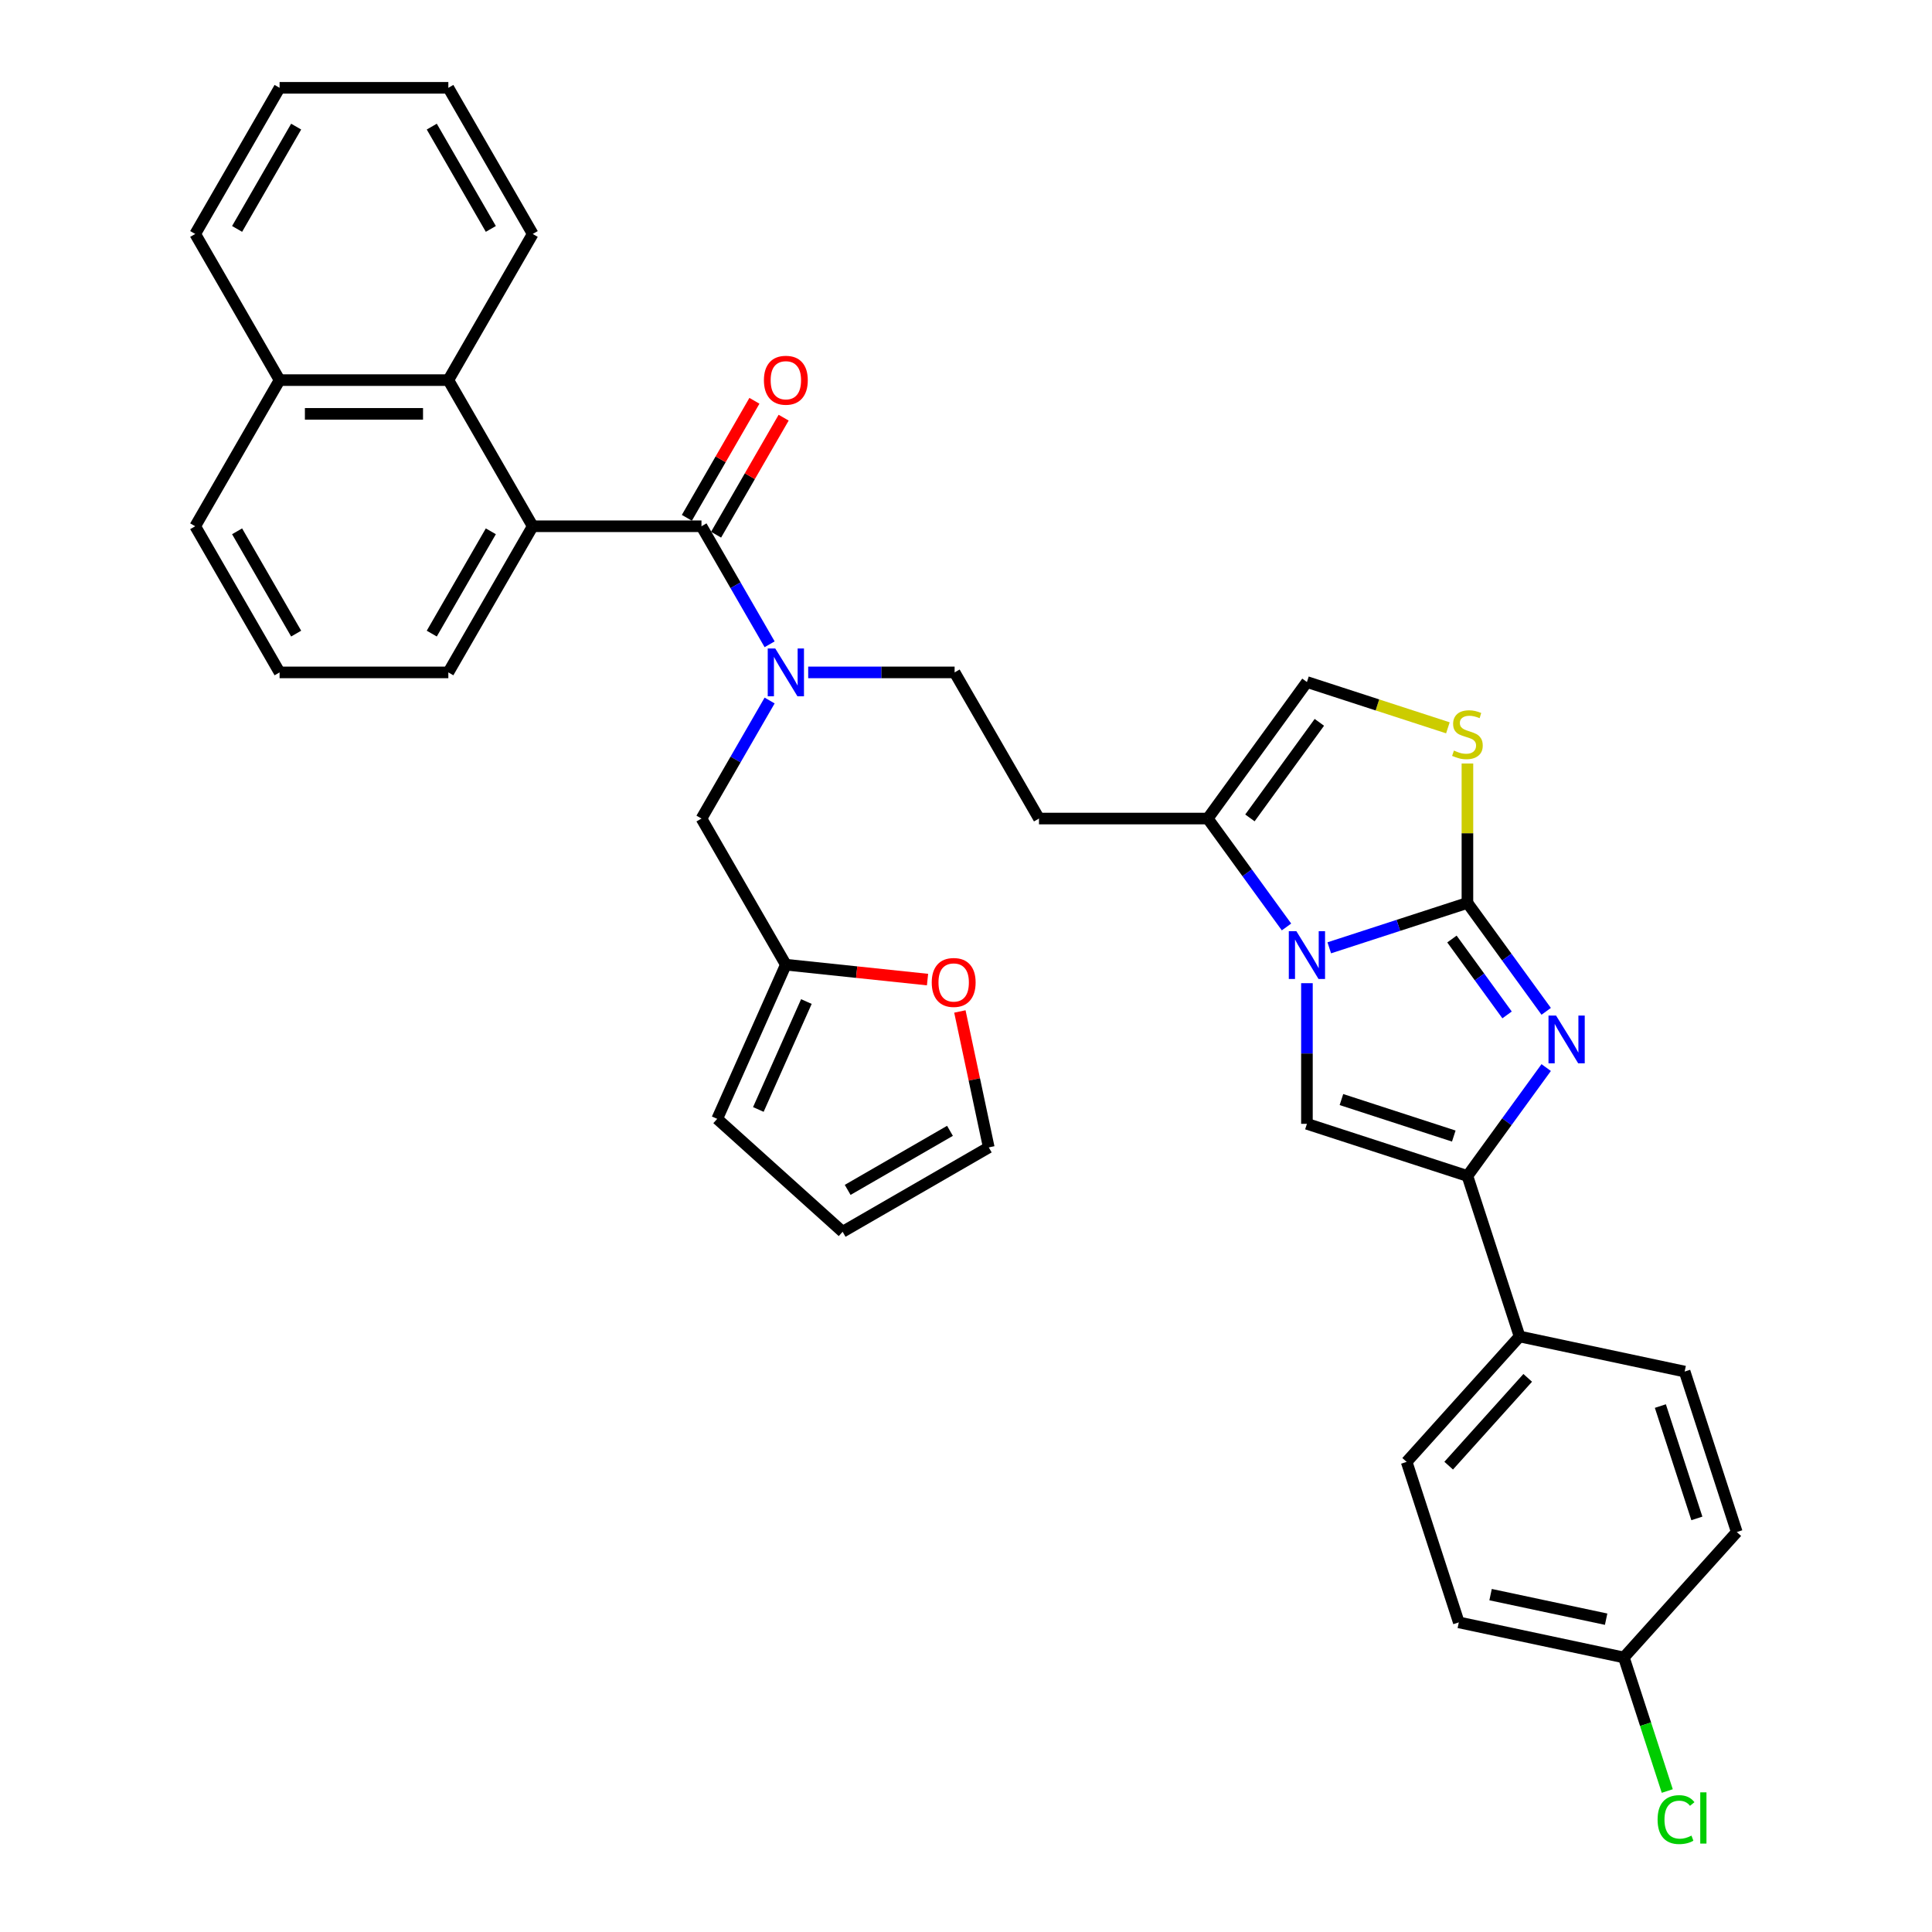 <?xml version='1.0' encoding='iso-8859-1'?>
<svg version='1.1' baseProfile='full'
              xmlns='http://www.w3.org/2000/svg'
                      xmlns:rdkit='http://www.rdkit.org/xml'
                      xmlns:xlink='http://www.w3.org/1999/xlink'
                  xml:space='preserve'
width='1000px' height='1000px' viewBox='0 0 1000 1000'>
<!-- END OF HEADER -->
<rect style='opacity:1.0;fill:#FFFFFF;stroke:none' width='1000' height='1000' x='0' y='0'> </rect>
<path class='bond-0' d='M 759.537,467.353 L 723.784,478.97' style='fill:none;fill-rule:evenodd;stroke:#000000;stroke-width:6px;stroke-linecap:butt;stroke-linejoin:miter;stroke-opacity:1' />
<path class='bond-0' d='M 723.784,478.97 L 688.03,490.587' style='fill:none;fill-rule:evenodd;stroke:#0000FF;stroke-width:6px;stroke-linecap:butt;stroke-linejoin:miter;stroke-opacity:1' />
<path class='bond-1' d='M 759.537,467.353 L 779.922,495.409' style='fill:none;fill-rule:evenodd;stroke:#000000;stroke-width:6px;stroke-linecap:butt;stroke-linejoin:miter;stroke-opacity:1' />
<path class='bond-1' d='M 779.922,495.409 L 800.306,523.466' style='fill:none;fill-rule:evenodd;stroke:#0000FF;stroke-width:6px;stroke-linecap:butt;stroke-linejoin:miter;stroke-opacity:1' />
<path class='bond-1' d='M 751.52,486.038 L 765.789,505.677' style='fill:none;fill-rule:evenodd;stroke:#000000;stroke-width:6px;stroke-linecap:butt;stroke-linejoin:miter;stroke-opacity:1' />
<path class='bond-1' d='M 765.789,505.677 L 780.058,525.317' style='fill:none;fill-rule:evenodd;stroke:#0000FF;stroke-width:6px;stroke-linecap:butt;stroke-linejoin:miter;stroke-opacity:1' />
<path class='bond-5' d='M 759.537,467.353 L 759.537,431.269' style='fill:none;fill-rule:evenodd;stroke:#000000;stroke-width:6px;stroke-linecap:butt;stroke-linejoin:miter;stroke-opacity:1' />
<path class='bond-5' d='M 759.537,431.269 L 759.537,395.186' style='fill:none;fill-rule:evenodd;stroke:#CCCC00;stroke-width:6px;stroke-linecap:butt;stroke-linejoin:miter;stroke-opacity:1' />
<path class='bond-3' d='M 676.465,508.896 L 676.465,545.294' style='fill:none;fill-rule:evenodd;stroke:#0000FF;stroke-width:6px;stroke-linecap:butt;stroke-linejoin:miter;stroke-opacity:1' />
<path class='bond-3' d='M 676.465,545.294 L 676.465,581.692' style='fill:none;fill-rule:evenodd;stroke:#000000;stroke-width:6px;stroke-linecap:butt;stroke-linejoin:miter;stroke-opacity:1' />
<path class='bond-7' d='M 665.893,479.792 L 645.508,451.736' style='fill:none;fill-rule:evenodd;stroke:#0000FF;stroke-width:6px;stroke-linecap:butt;stroke-linejoin:miter;stroke-opacity:1' />
<path class='bond-7' d='M 645.508,451.736 L 625.124,423.679' style='fill:none;fill-rule:evenodd;stroke:#000000;stroke-width:6px;stroke-linecap:butt;stroke-linejoin:miter;stroke-opacity:1' />
<path class='bond-2' d='M 800.306,552.57 L 779.922,580.627' style='fill:none;fill-rule:evenodd;stroke:#0000FF;stroke-width:6px;stroke-linecap:butt;stroke-linejoin:miter;stroke-opacity:1' />
<path class='bond-2' d='M 779.922,580.627 L 759.537,608.683' style='fill:none;fill-rule:evenodd;stroke:#000000;stroke-width:6px;stroke-linecap:butt;stroke-linejoin:miter;stroke-opacity:1' />
<path class='bond-13' d='M 759.537,608.683 L 786.529,691.755' style='fill:none;fill-rule:evenodd;stroke:#000000;stroke-width:6px;stroke-linecap:butt;stroke-linejoin:miter;stroke-opacity:1' />
<path class='bond-35' d='M 759.537,608.683 L 676.465,581.692' style='fill:none;fill-rule:evenodd;stroke:#000000;stroke-width:6px;stroke-linecap:butt;stroke-linejoin:miter;stroke-opacity:1' />
<path class='bond-35' d='M 752.475,588.02 L 694.324,569.126' style='fill:none;fill-rule:evenodd;stroke:#000000;stroke-width:6px;stroke-linecap:butt;stroke-linejoin:miter;stroke-opacity:1' />
<path class='bond-4' d='M 363.082,272.389 L 380.718,302.936' style='fill:none;fill-rule:evenodd;stroke:#000000;stroke-width:6px;stroke-linecap:butt;stroke-linejoin:miter;stroke-opacity:1' />
<path class='bond-4' d='M 380.718,302.936 L 398.354,333.482' style='fill:none;fill-rule:evenodd;stroke:#0000FF;stroke-width:6px;stroke-linecap:butt;stroke-linejoin:miter;stroke-opacity:1' />
<path class='bond-6' d='M 363.082,272.389 L 275.735,272.389' style='fill:none;fill-rule:evenodd;stroke:#000000;stroke-width:6px;stroke-linecap:butt;stroke-linejoin:miter;stroke-opacity:1' />
<path class='bond-17' d='M 370.647,276.757 L 388.131,246.472' style='fill:none;fill-rule:evenodd;stroke:#000000;stroke-width:6px;stroke-linecap:butt;stroke-linejoin:miter;stroke-opacity:1' />
<path class='bond-17' d='M 388.131,246.472 L 405.616,216.188' style='fill:none;fill-rule:evenodd;stroke:#FF0000;stroke-width:6px;stroke-linecap:butt;stroke-linejoin:miter;stroke-opacity:1' />
<path class='bond-17' d='M 355.518,268.022 L 373.002,237.737' style='fill:none;fill-rule:evenodd;stroke:#000000;stroke-width:6px;stroke-linecap:butt;stroke-linejoin:miter;stroke-opacity:1' />
<path class='bond-17' d='M 373.002,237.737 L 390.487,207.453' style='fill:none;fill-rule:evenodd;stroke:#FF0000;stroke-width:6px;stroke-linecap:butt;stroke-linejoin:miter;stroke-opacity:1' />
<path class='bond-9' d='M 749.423,376.719 L 712.944,364.866' style='fill:none;fill-rule:evenodd;stroke:#CCCC00;stroke-width:6px;stroke-linecap:butt;stroke-linejoin:miter;stroke-opacity:1' />
<path class='bond-9' d='M 712.944,364.866 L 676.465,353.014' style='fill:none;fill-rule:evenodd;stroke:#000000;stroke-width:6px;stroke-linecap:butt;stroke-linejoin:miter;stroke-opacity:1' />
<path class='bond-10' d='M 275.735,272.389 L 232.061,196.744' style='fill:none;fill-rule:evenodd;stroke:#000000;stroke-width:6px;stroke-linecap:butt;stroke-linejoin:miter;stroke-opacity:1' />
<path class='bond-27' d='M 275.735,272.389 L 232.061,348.034' style='fill:none;fill-rule:evenodd;stroke:#000000;stroke-width:6px;stroke-linecap:butt;stroke-linejoin:miter;stroke-opacity:1' />
<path class='bond-27' d='M 254.055,275.001 L 223.484,327.953' style='fill:none;fill-rule:evenodd;stroke:#000000;stroke-width:6px;stroke-linecap:butt;stroke-linejoin:miter;stroke-opacity:1' />
<path class='bond-12' d='M 625.124,423.679 L 537.777,423.679' style='fill:none;fill-rule:evenodd;stroke:#000000;stroke-width:6px;stroke-linecap:butt;stroke-linejoin:miter;stroke-opacity:1' />
<path class='bond-36' d='M 625.124,423.679 L 676.465,353.014' style='fill:none;fill-rule:evenodd;stroke:#000000;stroke-width:6px;stroke-linecap:butt;stroke-linejoin:miter;stroke-opacity:1' />
<path class='bond-36' d='M 646.958,423.347 L 682.897,373.882' style='fill:none;fill-rule:evenodd;stroke:#000000;stroke-width:6px;stroke-linecap:butt;stroke-linejoin:miter;stroke-opacity:1' />
<path class='bond-8' d='M 418.321,348.034 L 456.212,348.034' style='fill:none;fill-rule:evenodd;stroke:#0000FF;stroke-width:6px;stroke-linecap:butt;stroke-linejoin:miter;stroke-opacity:1' />
<path class='bond-8' d='M 456.212,348.034 L 494.103,348.034' style='fill:none;fill-rule:evenodd;stroke:#000000;stroke-width:6px;stroke-linecap:butt;stroke-linejoin:miter;stroke-opacity:1' />
<path class='bond-14' d='M 398.354,362.586 L 380.718,393.133' style='fill:none;fill-rule:evenodd;stroke:#0000FF;stroke-width:6px;stroke-linecap:butt;stroke-linejoin:miter;stroke-opacity:1' />
<path class='bond-14' d='M 380.718,393.133 L 363.082,423.679' style='fill:none;fill-rule:evenodd;stroke:#000000;stroke-width:6px;stroke-linecap:butt;stroke-linejoin:miter;stroke-opacity:1' />
<path class='bond-23' d='M 232.061,196.744 L 144.714,196.744' style='fill:none;fill-rule:evenodd;stroke:#000000;stroke-width:6px;stroke-linecap:butt;stroke-linejoin:miter;stroke-opacity:1' />
<path class='bond-23' d='M 218.959,214.214 L 157.816,214.214' style='fill:none;fill-rule:evenodd;stroke:#000000;stroke-width:6px;stroke-linecap:butt;stroke-linejoin:miter;stroke-opacity:1' />
<path class='bond-29' d='M 232.061,196.744 L 275.735,121.099' style='fill:none;fill-rule:evenodd;stroke:#000000;stroke-width:6px;stroke-linecap:butt;stroke-linejoin:miter;stroke-opacity:1' />
<path class='bond-11' d='M 406.756,499.324 L 363.082,423.679' style='fill:none;fill-rule:evenodd;stroke:#000000;stroke-width:6px;stroke-linecap:butt;stroke-linejoin:miter;stroke-opacity:1' />
<path class='bond-15' d='M 406.756,499.324 L 443.421,503.177' style='fill:none;fill-rule:evenodd;stroke:#000000;stroke-width:6px;stroke-linecap:butt;stroke-linejoin:miter;stroke-opacity:1' />
<path class='bond-15' d='M 443.421,503.177 L 480.086,507.031' style='fill:none;fill-rule:evenodd;stroke:#FF0000;stroke-width:6px;stroke-linecap:butt;stroke-linejoin:miter;stroke-opacity:1' />
<path class='bond-18' d='M 406.756,499.324 L 371.229,579.119' style='fill:none;fill-rule:evenodd;stroke:#000000;stroke-width:6px;stroke-linecap:butt;stroke-linejoin:miter;stroke-opacity:1' />
<path class='bond-18' d='M 417.386,518.399 L 392.517,574.256' style='fill:none;fill-rule:evenodd;stroke:#000000;stroke-width:6px;stroke-linecap:butt;stroke-linejoin:miter;stroke-opacity:1' />
<path class='bond-16' d='M 537.777,423.679 L 494.103,348.034' style='fill:none;fill-rule:evenodd;stroke:#000000;stroke-width:6px;stroke-linecap:butt;stroke-linejoin:miter;stroke-opacity:1' />
<path class='bond-21' d='M 786.529,691.755 L 728.082,756.667' style='fill:none;fill-rule:evenodd;stroke:#000000;stroke-width:6px;stroke-linecap:butt;stroke-linejoin:miter;stroke-opacity:1' />
<path class='bond-21' d='M 790.744,713.181 L 749.832,758.62' style='fill:none;fill-rule:evenodd;stroke:#000000;stroke-width:6px;stroke-linecap:butt;stroke-linejoin:miter;stroke-opacity:1' />
<path class='bond-22' d='M 786.529,691.755 L 871.968,709.916' style='fill:none;fill-rule:evenodd;stroke:#000000;stroke-width:6px;stroke-linecap:butt;stroke-linejoin:miter;stroke-opacity:1' />
<path class='bond-19' d='M 496.829,523.53 L 504.307,558.711' style='fill:none;fill-rule:evenodd;stroke:#FF0000;stroke-width:6px;stroke-linecap:butt;stroke-linejoin:miter;stroke-opacity:1' />
<path class='bond-19' d='M 504.307,558.711 L 511.785,593.893' style='fill:none;fill-rule:evenodd;stroke:#000000;stroke-width:6px;stroke-linecap:butt;stroke-linejoin:miter;stroke-opacity:1' />
<path class='bond-20' d='M 371.229,579.119 L 436.14,637.566' style='fill:none;fill-rule:evenodd;stroke:#000000;stroke-width:6px;stroke-linecap:butt;stroke-linejoin:miter;stroke-opacity:1' />
<path class='bond-38' d='M 511.785,593.893 L 436.14,637.566' style='fill:none;fill-rule:evenodd;stroke:#000000;stroke-width:6px;stroke-linecap:butt;stroke-linejoin:miter;stroke-opacity:1' />
<path class='bond-38' d='M 491.704,585.315 L 438.752,615.886' style='fill:none;fill-rule:evenodd;stroke:#000000;stroke-width:6px;stroke-linecap:butt;stroke-linejoin:miter;stroke-opacity:1' />
<path class='bond-25' d='M 728.082,756.667 L 755.074,839.739' style='fill:none;fill-rule:evenodd;stroke:#000000;stroke-width:6px;stroke-linecap:butt;stroke-linejoin:miter;stroke-opacity:1' />
<path class='bond-26' d='M 871.968,709.916 L 898.959,792.988' style='fill:none;fill-rule:evenodd;stroke:#000000;stroke-width:6px;stroke-linecap:butt;stroke-linejoin:miter;stroke-opacity:1' />
<path class='bond-26' d='M 859.402,727.775 L 878.296,785.926' style='fill:none;fill-rule:evenodd;stroke:#000000;stroke-width:6px;stroke-linecap:butt;stroke-linejoin:miter;stroke-opacity:1' />
<path class='bond-32' d='M 144.714,196.744 L 101.041,121.099' style='fill:none;fill-rule:evenodd;stroke:#000000;stroke-width:6px;stroke-linecap:butt;stroke-linejoin:miter;stroke-opacity:1' />
<path class='bond-39' d='M 144.714,196.744 L 101.041,272.389' style='fill:none;fill-rule:evenodd;stroke:#000000;stroke-width:6px;stroke-linecap:butt;stroke-linejoin:miter;stroke-opacity:1' />
<path class='bond-24' d='M 840.513,857.9 L 898.959,792.988' style='fill:none;fill-rule:evenodd;stroke:#000000;stroke-width:6px;stroke-linecap:butt;stroke-linejoin:miter;stroke-opacity:1' />
<path class='bond-28' d='M 840.513,857.9 L 851.744,892.465' style='fill:none;fill-rule:evenodd;stroke:#000000;stroke-width:6px;stroke-linecap:butt;stroke-linejoin:miter;stroke-opacity:1' />
<path class='bond-28' d='M 851.744,892.465 L 862.975,927.031' style='fill:none;fill-rule:evenodd;stroke:#00CC00;stroke-width:6px;stroke-linecap:butt;stroke-linejoin:miter;stroke-opacity:1' />
<path class='bond-37' d='M 840.513,857.9 L 755.074,839.739' style='fill:none;fill-rule:evenodd;stroke:#000000;stroke-width:6px;stroke-linecap:butt;stroke-linejoin:miter;stroke-opacity:1' />
<path class='bond-37' d='M 831.329,838.088 L 771.522,825.375' style='fill:none;fill-rule:evenodd;stroke:#000000;stroke-width:6px;stroke-linecap:butt;stroke-linejoin:miter;stroke-opacity:1' />
<path class='bond-30' d='M 232.061,348.034 L 144.714,348.034' style='fill:none;fill-rule:evenodd;stroke:#000000;stroke-width:6px;stroke-linecap:butt;stroke-linejoin:miter;stroke-opacity:1' />
<path class='bond-33' d='M 275.735,121.099 L 232.061,45.455' style='fill:none;fill-rule:evenodd;stroke:#000000;stroke-width:6px;stroke-linecap:butt;stroke-linejoin:miter;stroke-opacity:1' />
<path class='bond-33' d='M 254.055,118.487 L 223.484,65.536' style='fill:none;fill-rule:evenodd;stroke:#000000;stroke-width:6px;stroke-linecap:butt;stroke-linejoin:miter;stroke-opacity:1' />
<path class='bond-31' d='M 144.714,348.034 L 101.041,272.389' style='fill:none;fill-rule:evenodd;stroke:#000000;stroke-width:6px;stroke-linecap:butt;stroke-linejoin:miter;stroke-opacity:1' />
<path class='bond-31' d='M 153.292,327.953 L 122.721,275.001' style='fill:none;fill-rule:evenodd;stroke:#000000;stroke-width:6px;stroke-linecap:butt;stroke-linejoin:miter;stroke-opacity:1' />
<path class='bond-40' d='M 101.041,121.099 L 144.714,45.455' style='fill:none;fill-rule:evenodd;stroke:#000000;stroke-width:6px;stroke-linecap:butt;stroke-linejoin:miter;stroke-opacity:1' />
<path class='bond-40' d='M 122.721,118.487 L 153.292,65.536' style='fill:none;fill-rule:evenodd;stroke:#000000;stroke-width:6px;stroke-linecap:butt;stroke-linejoin:miter;stroke-opacity:1' />
<path class='bond-34' d='M 232.061,45.455 L 144.714,45.455' style='fill:none;fill-rule:evenodd;stroke:#000000;stroke-width:6px;stroke-linecap:butt;stroke-linejoin:miter;stroke-opacity:1' />
<path  class='atom-1' d='M 670.997 481.976
L 679.103 495.078
Q 679.907 496.371, 681.199 498.712
Q 682.492 501.053, 682.562 501.192
L 682.562 481.976
L 685.846 481.976
L 685.846 506.713
L 682.457 506.713
L 673.757 492.388
Q 672.744 490.711, 671.661 488.789
Q 670.613 486.867, 670.298 486.273
L 670.298 506.713
L 667.084 506.713
L 667.084 481.976
L 670.997 481.976
' fill='#0000FF'/>
<path  class='atom-2' d='M 805.411 525.65
L 813.517 538.752
Q 814.32 540.044, 815.613 542.385
Q 816.906 544.726, 816.976 544.866
L 816.976 525.65
L 820.26 525.65
L 820.26 550.386
L 816.871 550.386
L 808.171 536.061
Q 807.158 534.384, 806.075 532.463
Q 805.026 530.541, 804.712 529.947
L 804.712 550.386
L 801.498 550.386
L 801.498 525.65
L 805.411 525.65
' fill='#0000FF'/>
<path  class='atom-6' d='M 752.55 388.496
Q 752.829 388.6, 753.982 389.089
Q 755.135 389.579, 756.393 389.893
Q 757.686 390.173, 758.943 390.173
Q 761.284 390.173, 762.647 389.055
Q 764.009 387.902, 764.009 385.91
Q 764.009 384.547, 763.311 383.709
Q 762.647 382.87, 761.599 382.416
Q 760.551 381.962, 758.804 381.438
Q 756.602 380.774, 755.275 380.145
Q 753.982 379.516, 753.039 378.189
Q 752.13 376.861, 752.13 374.625
Q 752.13 371.515, 754.227 369.594
Q 756.358 367.672, 760.551 367.672
Q 763.416 367.672, 766.665 369.035
L 765.861 371.725
Q 762.891 370.502, 760.655 370.502
Q 758.245 370.502, 756.917 371.515
Q 755.589 372.494, 755.624 374.206
Q 755.624 375.533, 756.288 376.337
Q 756.987 377.14, 757.965 377.595
Q 758.978 378.049, 760.655 378.573
Q 762.891 379.272, 764.219 379.97
Q 765.547 380.669, 766.49 382.102
Q 767.468 383.499, 767.468 385.91
Q 767.468 389.334, 765.162 391.186
Q 762.891 393.003, 759.083 393.003
Q 756.882 393.003, 755.205 392.513
Q 753.563 392.059, 751.606 391.256
L 752.55 388.496
' fill='#CCCC00'/>
<path  class='atom-9' d='M 401.288 335.666
L 409.394 348.768
Q 410.197 350.061, 411.49 352.401
Q 412.783 354.742, 412.853 354.882
L 412.853 335.666
L 416.137 335.666
L 416.137 360.402
L 412.748 360.402
L 404.048 346.077
Q 403.035 344.4, 401.952 342.479
Q 400.904 340.557, 400.589 339.963
L 400.589 360.402
L 397.375 360.402
L 397.375 335.666
L 401.288 335.666
' fill='#0000FF'/>
<path  class='atom-16' d='M 482.269 508.524
Q 482.269 502.584, 485.204 499.265
Q 488.139 495.946, 493.625 495.946
Q 499.11 495.946, 502.045 499.265
Q 504.98 502.584, 504.98 508.524
Q 504.98 514.533, 502.01 517.957
Q 499.04 521.347, 493.625 521.347
Q 488.174 521.347, 485.204 517.957
Q 482.269 514.568, 482.269 508.524
M 493.625 518.551
Q 497.398 518.551, 499.424 516.036
Q 501.486 513.485, 501.486 508.524
Q 501.486 503.667, 499.424 501.222
Q 497.398 498.741, 493.625 498.741
Q 489.851 498.741, 487.79 501.187
Q 485.763 503.633, 485.763 508.524
Q 485.763 513.52, 487.79 516.036
Q 489.851 518.551, 493.625 518.551
' fill='#FF0000'/>
<path  class='atom-18' d='M 395.401 196.814
Q 395.401 190.875, 398.336 187.555
Q 401.27 184.236, 406.756 184.236
Q 412.241 184.236, 415.176 187.555
Q 418.111 190.875, 418.111 196.814
Q 418.111 202.824, 415.141 206.248
Q 412.171 209.637, 406.756 209.637
Q 401.305 209.637, 398.336 206.248
Q 395.401 202.859, 395.401 196.814
M 406.756 206.842
Q 410.529 206.842, 412.556 204.326
Q 414.617 201.776, 414.617 196.814
Q 414.617 191.958, 412.556 189.512
Q 410.529 187.031, 406.756 187.031
Q 402.982 187.031, 400.921 189.477
Q 398.895 191.923, 398.895 196.814
Q 398.895 201.81, 400.921 204.326
Q 402.982 206.842, 406.756 206.842
' fill='#FF0000'/>
<path  class='atom-29' d='M 857.966 941.828
Q 857.966 935.678, 860.831 932.464
Q 863.731 929.215, 869.216 929.215
Q 874.317 929.215, 877.043 932.813
L 874.737 934.7
Q 872.745 932.08, 869.216 932.08
Q 865.478 932.08, 863.486 934.595
Q 861.53 937.076, 861.53 941.828
Q 861.53 946.719, 863.556 949.235
Q 865.618 951.75, 869.601 951.75
Q 872.326 951.75, 875.505 950.108
L 876.484 952.729
Q 875.191 953.567, 873.234 954.056
Q 871.278 954.545, 869.112 954.545
Q 863.731 954.545, 860.831 951.261
Q 857.966 947.977, 857.966 941.828
' fill='#00CC00'/>
<path  class='atom-29' d='M 880.047 927.712
L 883.262 927.712
L 883.262 954.231
L 880.047 954.231
L 880.047 927.712
' fill='#00CC00'/>
</svg>
